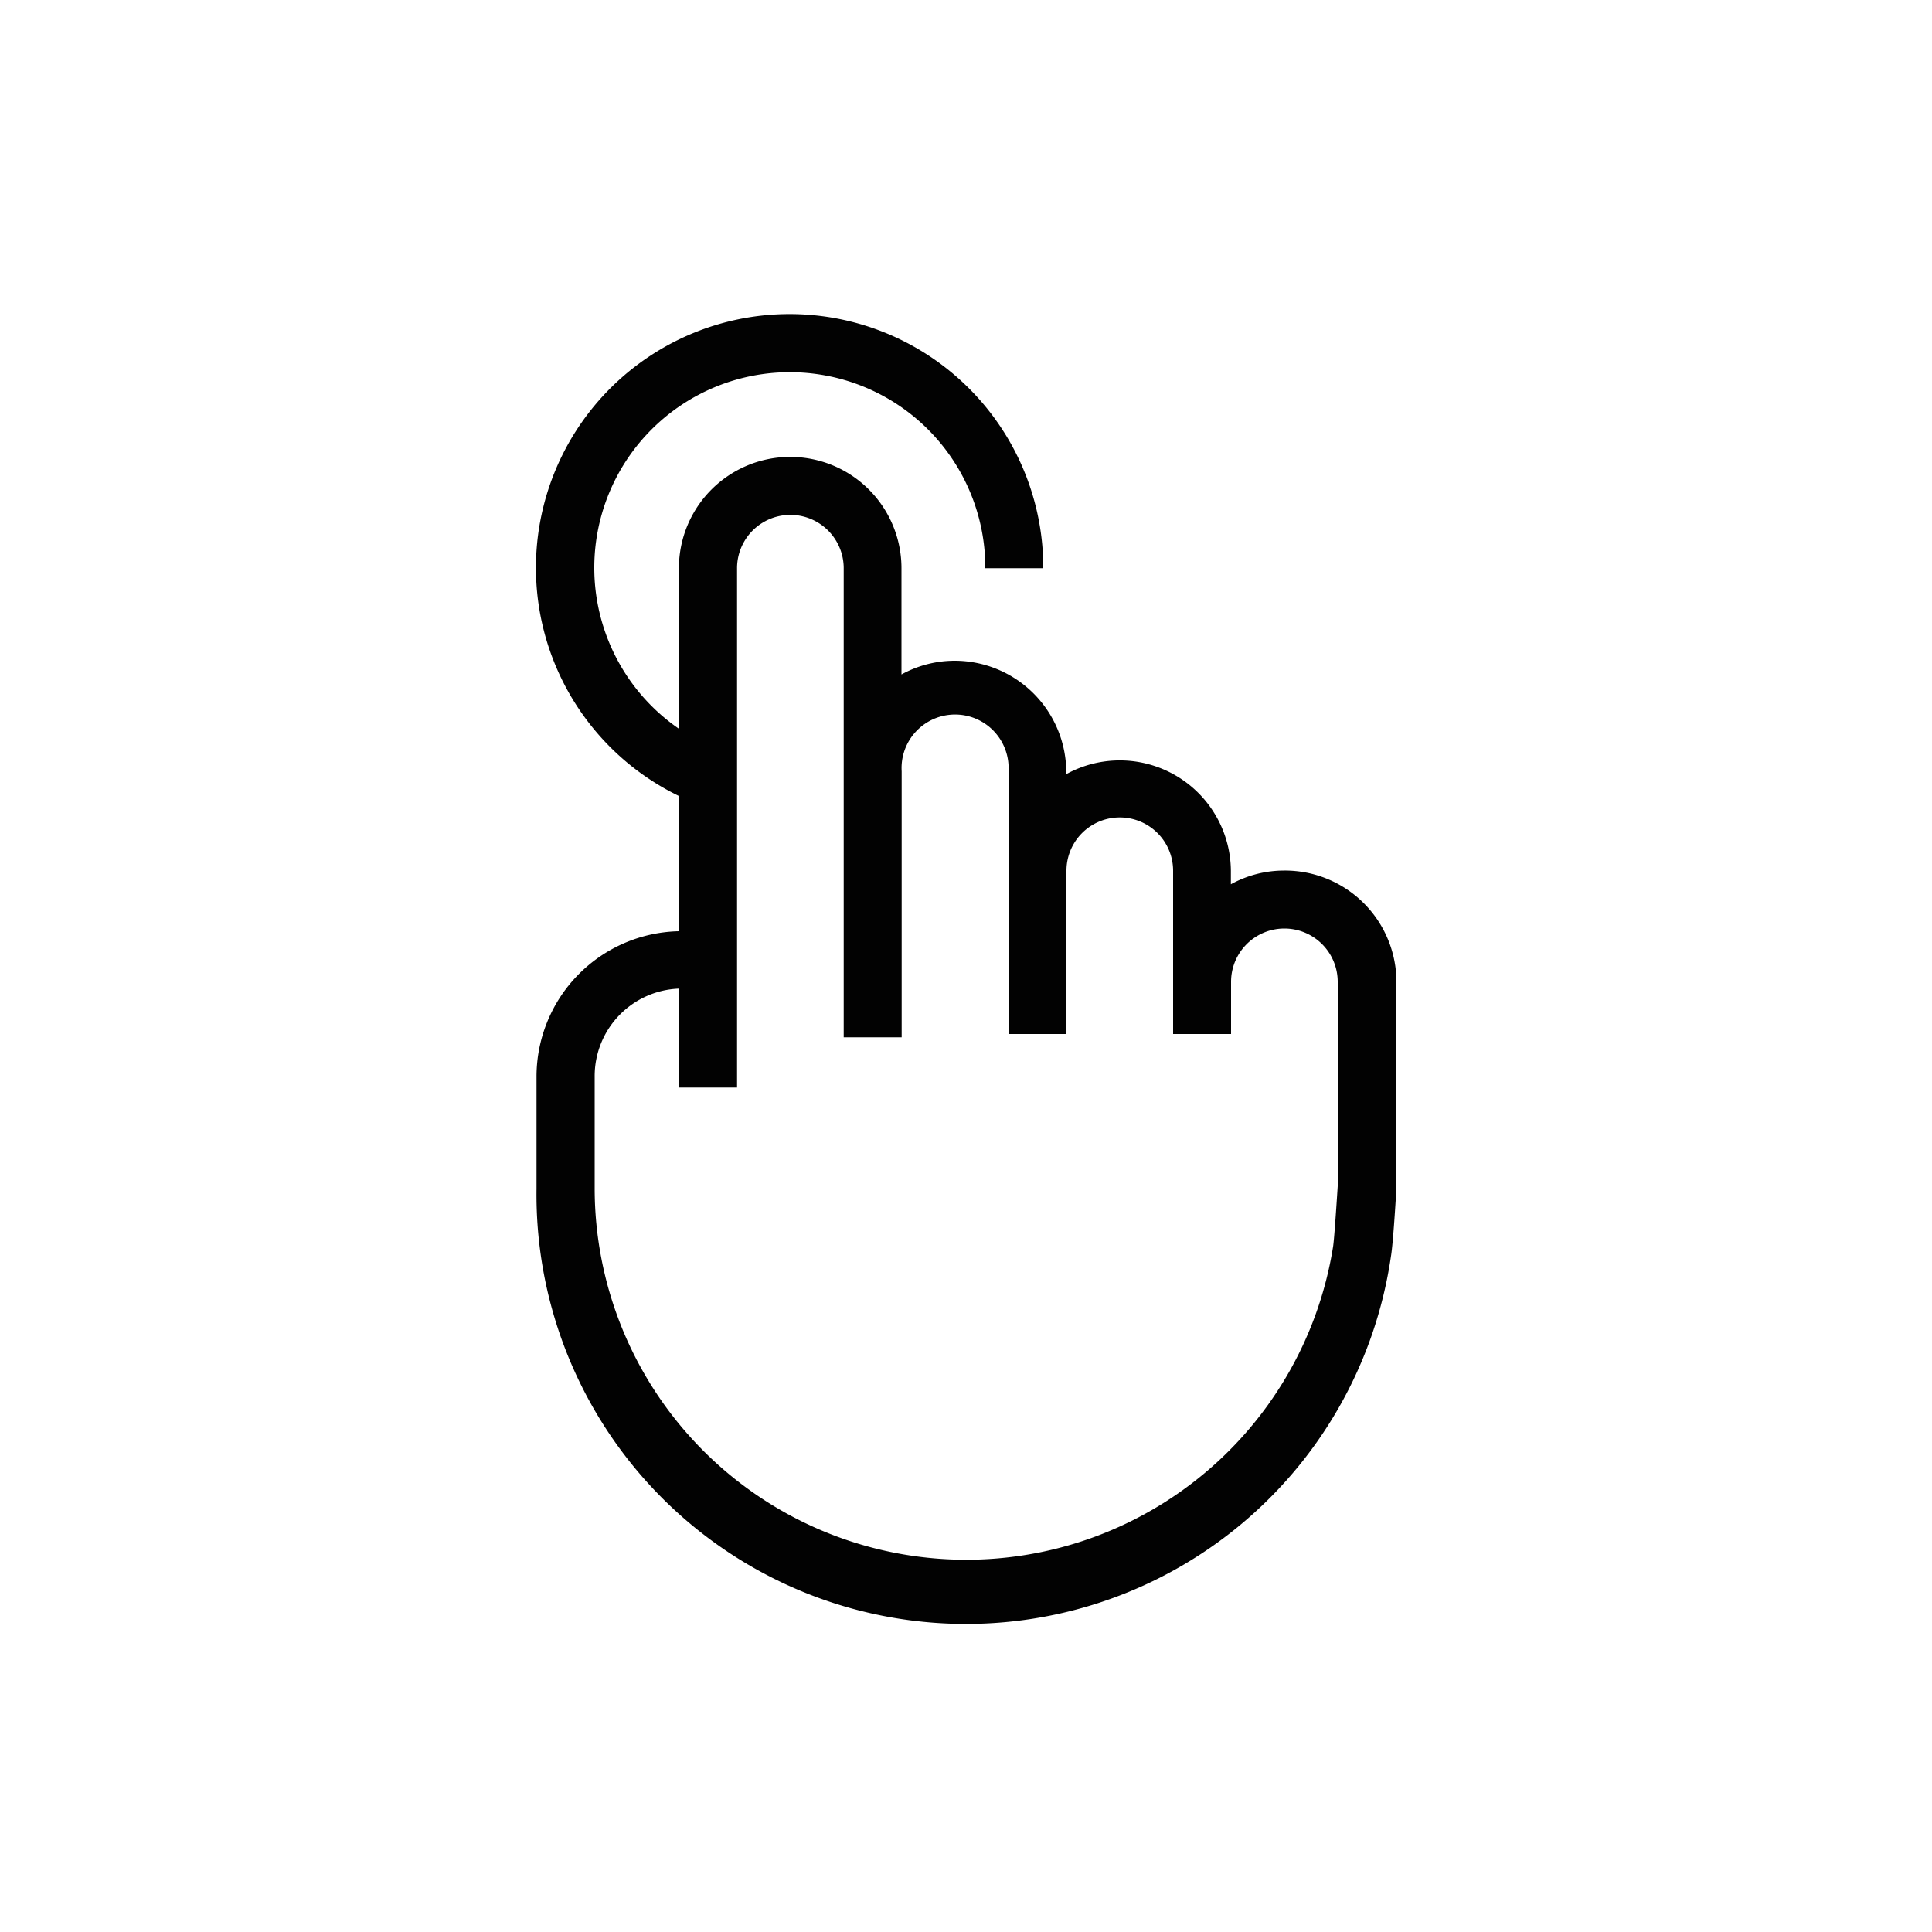 <svg id="Layer_2" data-name="Layer 2" xmlns="http://www.w3.org/2000/svg" viewBox="0 0 100 100"><defs><style>.cls-1{fill:#020202;}</style></defs><path class="cls-1" d="M66.47,45.06a5.72,5.72,0,0,0-2.76.71v-.7a5.75,5.75,0,0,0-8.52-5v-.1a5.78,5.78,0,0,0-5.77-5.77,5.72,5.72,0,0,0-2.76.71V29.41a5.76,5.76,0,0,0-11.52,0v8.31A10.12,10.12,0,1,1,51,29.41h3A13.13,13.13,0,1,0,35.14,41.2v7a7.53,7.53,0,0,0-7.37,7.53v5.79A22.23,22.23,0,0,0,72,65c.11-.67.25-3,.28-3.52V50.82A5.77,5.77,0,0,0,66.47,45.06ZM69,64.53a19.23,19.23,0,0,1-38.22-3V55.7a4.53,4.53,0,0,1,4.37-4.53v5.12h3V29.41a2.76,2.76,0,1,1,5.52,0V53.69h3V39.92a2.77,2.77,0,1,1,5.53,0v13.6h3V45.07a2.76,2.76,0,0,1,5.52,0v8.45h3v-2.7a2.76,2.76,0,0,1,5.52,0V61.4C69.17,62.47,69.06,64.14,69,64.53Z"/></svg>